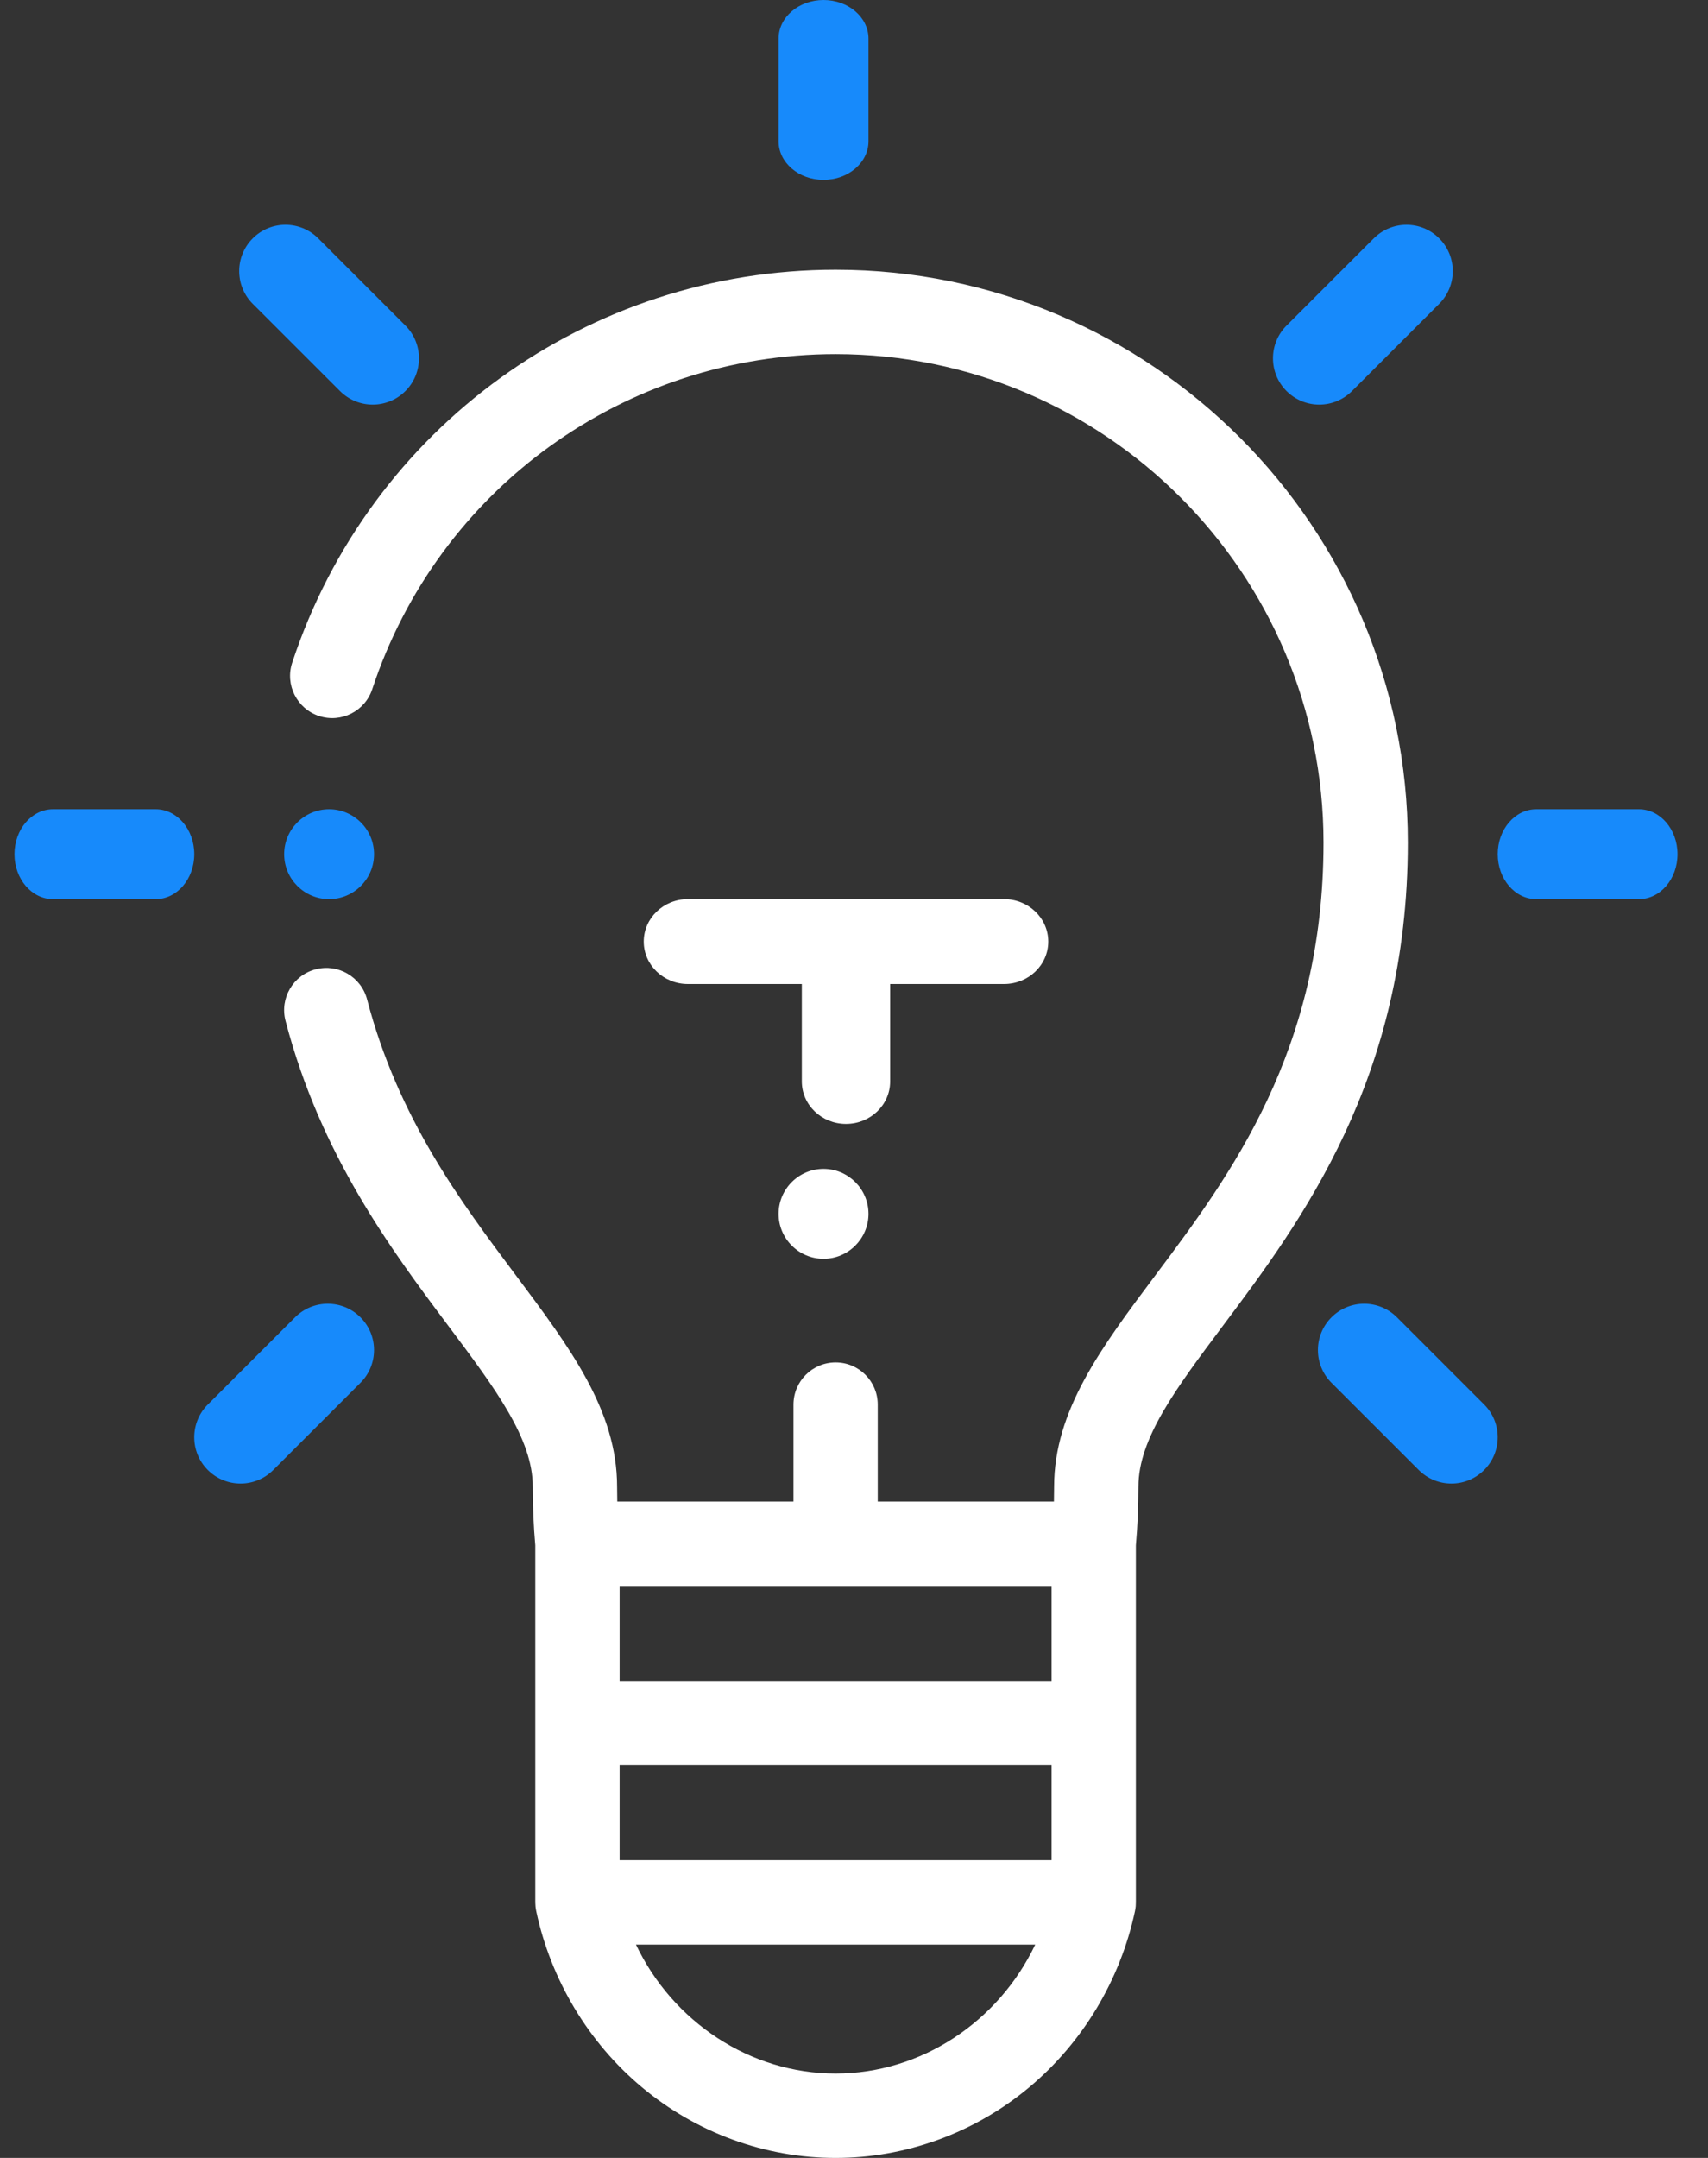 <?xml version="1.0" encoding="UTF-8"?>
<svg width="38px" height="48px" viewBox="0 0 38 48" version="1.1" xmlns="http://www.w3.org/2000/svg" xmlns:xlink="http://www.w3.org/1999/xlink">
    <rect x="0" y="0" width="38" height="48" fill="#333333" stroke="none"/>
    <!-- Generator: Sketch 61.2 (89653) - https://sketch.com -->
    <title>lamp</title>
    <desc>Created with Sketch.</desc>
    <g id="Page-1" stroke="none" stroke-width="1" fill="none" fill-rule="evenodd">
        <g id="Services-Page" transform="translate(-1040, -535)" fill-rule="nonzero">
            <g id="Group-7" transform="translate(0, 78)">
                <g id="Group-30" transform="translate(165, 430)">
                    <g id="Group-35" transform="translate(875, 27)">
                        <g id="lamp">
                            <path d="M7.097,15.926 C7.589,16.088 8.12,15.821 8.282,15.329 C9.754,10.872 13.897,7.877 18.591,7.877 C24.576,7.877 29.446,12.751 29.446,18.742 C29.446,23.372 27.374,26.139 25.709,28.362 C24.498,29.978 23.452,31.375 23.452,33.069 C23.452,33.18 23.45,33.291 23.448,33.4 L19.528,33.4 L19.528,31.244 C19.528,30.725 19.109,30.305 18.591,30.305 C18.073,30.305 17.653,30.725 17.653,31.244 L17.653,33.4 L13.733,33.4 C13.731,33.291 13.729,33.18 13.729,33.069 C13.729,31.375 12.683,29.978 11.472,28.361 C10.246,26.724 8.856,24.868 8.167,22.231 C8.036,21.73 7.523,21.429 7.022,21.561 C6.521,21.691 6.221,22.205 6.352,22.706 C7.135,25.699 8.707,27.8 9.971,29.487 C11.023,30.891 11.853,32 11.853,33.069 C11.853,33.518 11.872,33.957 11.909,34.375 L11.909,42.316 C11.909,42.341 11.911,42.365 11.913,42.39 C11.914,42.396 11.913,42.402 11.914,42.408 C11.918,42.443 11.923,42.477 11.93,42.51 L11.93,42.511 C12.256,44.04 13.09,45.431 14.279,46.426 C15.491,47.441 17.022,48 18.591,48 C20.159,48 21.69,47.441 22.902,46.426 C24.091,45.431 24.925,44.04 25.251,42.511 C25.251,42.511 25.251,42.51 25.251,42.51 C25.258,42.477 25.263,42.443 25.267,42.408 C25.267,42.402 25.267,42.396 25.268,42.39 C25.27,42.365 25.271,42.34 25.271,42.315 L25.271,34.375 C25.308,33.957 25.328,33.518 25.328,33.069 C25.328,32 26.158,30.891 27.21,29.487 C28.945,27.171 31.322,23.998 31.322,18.742 C31.322,11.716 25.61,6 18.591,6 C13.086,6 8.228,9.512 6.501,14.74 C6.338,15.232 6.606,15.763 7.097,15.926 L7.097,15.926 Z M18.591,46.123 C16.684,46.123 14.964,44.968 14.149,43.254 L23.032,43.254 C22.217,44.968 20.497,46.123 18.591,46.123 Z M23.396,41.376 L13.785,41.376 L13.785,39.266 L23.396,39.266 L23.396,41.376 Z M23.396,37.388 L13.785,37.388 L13.785,35.278 L23.396,35.278 L23.396,37.388 Z" id="Shape" fill="#FFFFFF"></path>
                            <path d="M18.322,4 C18.874,4 19.322,3.616 19.322,3.142 L19.322,0.858 C19.322,0.384 18.874,0 18.322,0 C17.769,0 17.322,0.384 17.322,0.858 L17.322,3.142 C17.322,3.616 17.769,4 18.322,4 Z" id="Path" fill="#178AFB"></path>
                            <path d="M1.179,20 L3.464,20 C3.938,20 4.322,19.552 4.322,19 C4.322,18.448 3.938,18 3.464,18 L1.179,18 C0.705,18 0.322,18.448 0.322,19 C0.322,19.552 0.705,20 1.179,20 Z" id="Path" fill="#178AFB"></path>
                            <path d="M23.322,20.944 C23.322,20.423 22.882,20 22.339,20 L15.304,20 C14.762,20 14.322,20.423 14.322,20.944 C14.322,21.465 14.762,21.888 15.304,21.888 L17.839,21.888 L17.839,24.056 C17.839,24.577 18.279,25 18.822,25 C19.364,25 19.804,24.577 19.804,24.056 L19.804,21.888 L22.339,21.888 C22.882,21.888 23.322,21.465 23.322,20.944 Z" id="Path" fill="#FFFFFF"></path>
                            <path d="M7.564,8.698 C7.765,8.899 8.028,9 8.292,9 C8.555,9 8.819,8.899 9.02,8.698 C9.422,8.296 9.422,7.644 9.02,7.242 L7.08,5.302 C6.677,4.899 6.025,4.899 5.623,5.302 C5.221,5.704 5.221,6.356 5.623,6.758 L7.564,8.698 Z" id="Path" fill="#178AFB"></path>
                            <path d="M5.352,33 C5.615,33 5.879,32.899 6.08,32.698 L8.02,30.758 C8.422,30.356 8.422,29.704 8.02,29.302 C7.618,28.899 6.965,28.899 6.564,29.302 L4.623,31.242 C4.221,31.644 4.221,32.296 4.623,32.698 C4.824,32.899 5.088,33 5.352,33 Z" id="Path" fill="#178AFB"></path>
                            <path d="M29.351,9 C29.615,9 29.878,8.899 30.08,8.698 L32.02,6.758 C32.422,6.356 32.422,5.704 32.02,5.302 C31.618,4.899 30.966,4.9 30.564,5.302 L28.623,7.242 C28.221,7.644 28.221,8.296 28.623,8.698 C28.824,8.899 29.088,9 29.351,9 L29.351,9 Z" id="Path" fill="#178AFB"></path>
                            <path d="M29.623,29.302 C29.221,29.704 29.221,30.356 29.623,30.758 L31.564,32.698 C31.765,32.899 32.028,33 32.292,33 C32.555,33 32.819,32.899 33.02,32.698 C33.422,32.296 33.422,31.644 33.02,31.242 L31.08,29.302 C30.677,28.899 30.025,28.899 29.623,29.302 Z" id="Path" fill="#178AFB"></path>
                            <path d="M34.179,20 L36.464,20 C36.938,20 37.322,19.552 37.322,19 C37.322,18.448 36.938,18 36.464,18 L34.179,18 C33.705,18 33.322,18.448 33.322,19 C33.322,19.552 33.705,20 34.179,20 Z" id="Path" fill="#178AFB"></path>
                            <path d="M18.322,26 C17.771,26 17.322,26.449 17.322,27 C17.322,27.551 17.771,28 18.322,28 C18.872,28 19.322,27.551 19.322,27 C19.322,26.449 18.872,26 18.322,26 Z" id="Path" fill="#FFFFFF"></path>
                            <path d="M8.322,19 C8.322,18.449 7.872,18 7.322,18 C6.77,18 6.322,18.449 6.322,19 C6.322,19.551 6.77,20 7.322,20 C7.872,20 8.322,19.551 8.322,19 Z" id="Path" fill="#178AFB"></path>
                        </g>
                    </g>
                </g>
            </g>
        </g>
    </g>
</svg>
